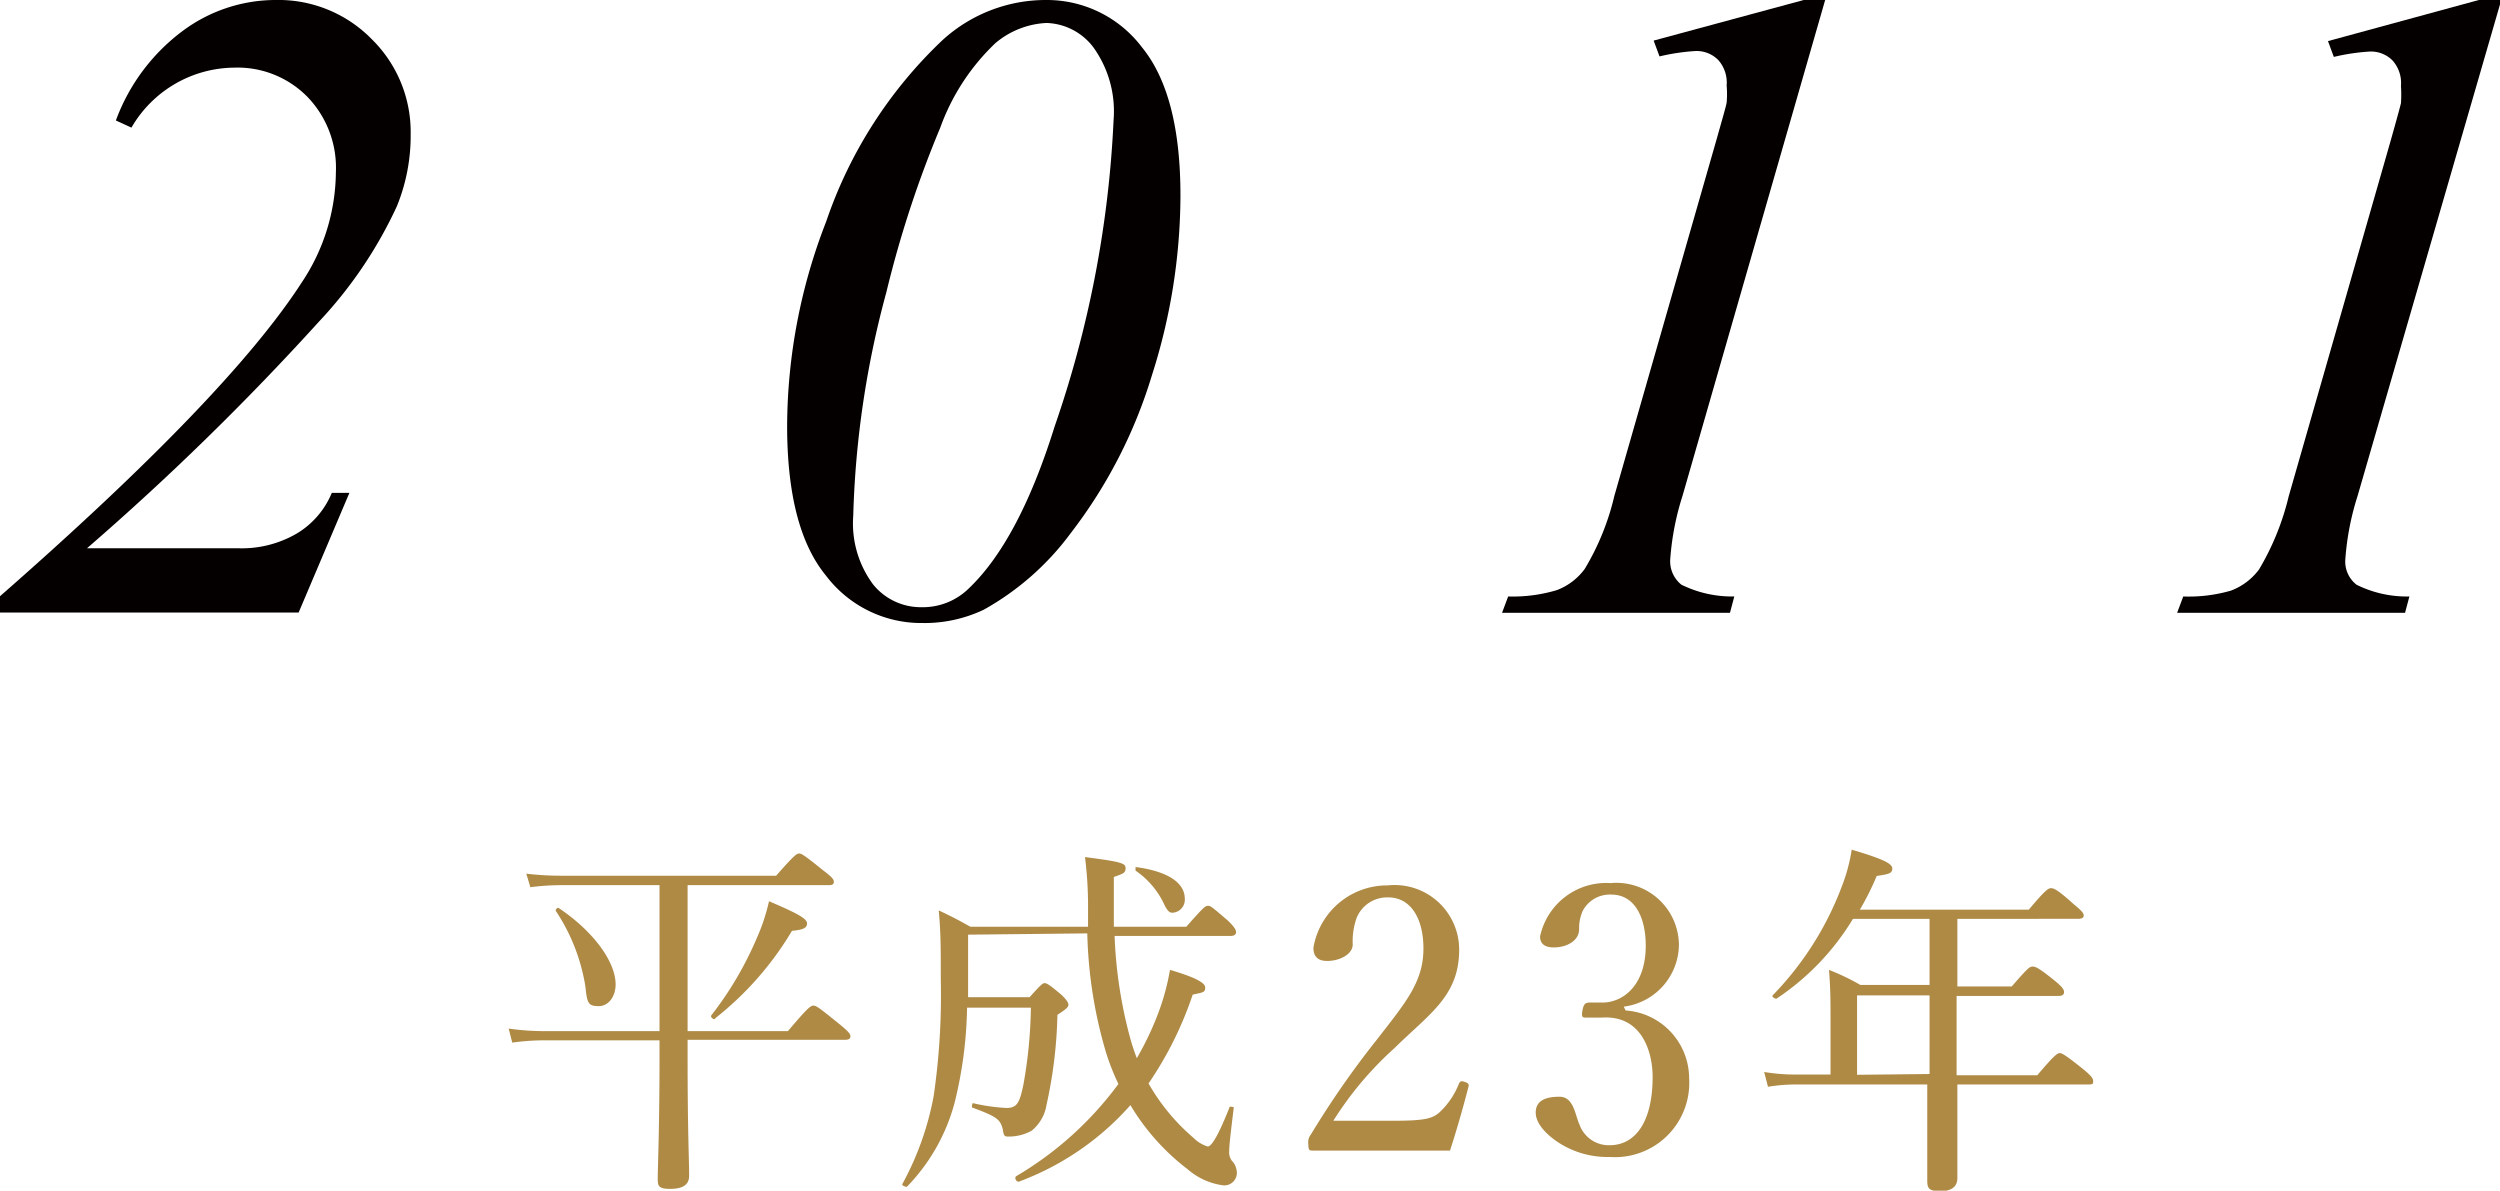 <svg xmlns="http://www.w3.org/2000/svg" viewBox="0 0 97.95 46.65"><defs><style>.cls-1{fill:#040000;}.cls-2{fill:#ae8a45;}</style></defs><g id="レイヤー_2" data-name="レイヤー 2"><g id="main"><path class="cls-1" d="M11.7,24H0v-.64q8.94-7.83,11.82-12.29a7.87,7.87,0,0,0,1.34-4.33,4,4,0,0,0-1.11-2.94A3.84,3.84,0,0,0,9.17,2.65,4.7,4.7,0,0,0,5.15,5l-.61-.28A7.68,7.68,0,0,1,7.12,1.24,6.11,6.11,0,0,1,10.8,0a5.11,5.11,0,0,1,3.76,1.53,5.1,5.1,0,0,1,1.53,3.72,7.32,7.32,0,0,1-.54,2.83,17,17,0,0,1-3.07,4.54,105.39,105.39,0,0,1-9.07,8.86h5.9a4.27,4.27,0,0,0,2.34-.59A3.34,3.34,0,0,0,13,19.31h.69Z"/><path class="cls-1" d="M41,0a4.67,4.67,0,0,1,3.74,1.85q1.52,1.86,1.51,5.86a23.25,23.25,0,0,1-1.12,7,19.22,19.22,0,0,1-3.18,6.18,10.72,10.72,0,0,1-3.41,3,5.41,5.41,0,0,1-2.41.52,4.68,4.68,0,0,1-3.77-1.86q-1.52-1.85-1.52-5.87a22.23,22.23,0,0,1,1.53-8,17.56,17.56,0,0,1,4.56-7.11A6,6,0,0,1,41,0Zm0,.9a3.35,3.35,0,0,0-2,.79A8.58,8.58,0,0,0,36.84,5a42.66,42.66,0,0,0-2.11,6.44,37.09,37.09,0,0,0-1.3,8.77,4,4,0,0,0,.78,2.69,2.4,2.4,0,0,0,1.89.89,2.57,2.57,0,0,0,1.81-.69q2-1.87,3.41-6.39a42.56,42.56,0,0,0,2.31-12,4.3,4.3,0,0,0-.78-2.84A2.39,2.39,0,0,0,41,.9Z"/><path class="cls-1" d="M71.51,0,65.92,19.43a10.62,10.62,0,0,0-.48,2.48,1.17,1.17,0,0,0,.44,1,4.5,4.5,0,0,0,2.07.46l-.17.64H58.85l.24-.64A6,6,0,0,0,61,23.12a2.41,2.41,0,0,0,1.09-.83,9.92,9.92,0,0,0,1.16-2.86l4-13.95c.24-.85.38-1.33.4-1.46a3.85,3.85,0,0,0,0-.67,1.33,1.33,0,0,0-.33-1,1.19,1.19,0,0,0-.9-.35,8.13,8.13,0,0,0-1.4.21l-.23-.62L70.67,0Z"/><path class="cls-1" d="M98,0,92.37,19.43a10.62,10.62,0,0,0-.48,2.48,1.15,1.15,0,0,0,.44,1,4.42,4.42,0,0,0,2.07.46l-.17.64H85.3l.24-.64a5.92,5.92,0,0,0,1.87-.23,2.44,2.44,0,0,0,1.1-.83,10.22,10.22,0,0,0,1.16-2.86l4-13.95c.24-.85.37-1.33.4-1.46a5.16,5.16,0,0,0,0-.67,1.33,1.33,0,0,0-.33-1,1.19,1.19,0,0,0-.9-.35,8.13,8.13,0,0,0-1.4.21l-.23-.62L97.12,0Z"/><path class="cls-2" d="M26.94,41.39c0,3,.06,4,.06,4.68,0,.35-.25.51-.74.51s-.49-.13-.49-.44.07-2,.07-4.74v-.64H21.35a9,9,0,0,0-1.28.09l-.14-.55a10.09,10.09,0,0,0,1.42.1h4.49V34.68H22a10,10,0,0,0-1.22.08l-.16-.53a11.17,11.17,0,0,0,1.38.08h8.41c.71-.81.81-.87.9-.87s.2.06.94.66c.36.27.42.36.42.45s-.05.13-.19.13H26.94V40.4h3.93c.77-.91.89-1,1-1s.21.07,1,.71c.37.3.45.4.45.49s-.06.14-.21.14H26.94Zm-4-2.71a7.45,7.45,0,0,0-1.17-3c0-.05.07-.13.11-.11,1.38.92,2.24,2.12,2.24,3,0,.46-.27.85-.66.85S23,39.33,22.94,38.68Zm4.93,1.1a13.49,13.49,0,0,0,1.77-3,7.57,7.57,0,0,0,.49-1.47c1.12.48,1.49.68,1.49.87s-.18.25-.59.29a12.47,12.47,0,0,1-3,3.42C28,40,27.81,39.85,27.87,39.78Z"/><path class="cls-2" d="M37.93,36.62c0,.8,0,1.61,0,2.45h2.41c.44-.49.51-.55.59-.55s.19.06.66.46c.21.2.27.31.27.39s-.07.16-.43.39A17.92,17.92,0,0,1,41,43.3a1.62,1.62,0,0,1-.58,1,1.82,1.82,0,0,1-.9.23c-.15,0-.19,0-.23-.28-.1-.4-.24-.5-1.18-.85-.07,0,0-.19,0-.18a7.49,7.49,0,0,0,1.32.19c.42,0,.52-.2.67-.93a18.26,18.26,0,0,0,.29-3h-2.5a16.48,16.48,0,0,1-.49,3.73,7.48,7.48,0,0,1-1.87,3.29c-.06,0-.22-.05-.17-.12a11.58,11.58,0,0,0,1.22-3.43,27.38,27.38,0,0,0,.28-4.57c0-1.28,0-1.83-.08-2.71.53.25.72.35,1.24.64h4.61c0-.28,0-.55,0-.86a15.48,15.48,0,0,0-.12-1.87c1.48.19,1.59.25,1.59.44s-.1.21-.46.34c0,.71,0,1.37,0,1.95h2.84c.67-.76.74-.82.85-.82s.17.06.78.58c.26.25.32.37.32.45s-.06.15-.21.15H43.67a17.72,17.72,0,0,0,.61,4c.07.26.16.52.26.79a11.73,11.73,0,0,0,.74-1.51A9.26,9.26,0,0,0,45.84,38c.92.27,1.38.49,1.38.69s-.09.19-.49.28A14.1,14.1,0,0,1,45,42.45a8,8,0,0,0,1.76,2.13,1.33,1.33,0,0,0,.56.34c.14,0,.4-.39.85-1.53,0-.07.19,0,.17,0-.14,1.13-.18,1.52-.18,1.71a.54.54,0,0,0,.16.44.72.72,0,0,1,.14.4.49.49,0,0,1-.55.5,2.66,2.66,0,0,1-1.38-.63,8.89,8.89,0,0,1-2.24-2.51,10.88,10.88,0,0,1-4.38,3c-.1,0-.18-.16-.09-.22a13.43,13.43,0,0,0,4-3.61,9,9,0,0,1-.5-1.28,17.77,17.77,0,0,1-.72-4.62Zm7.71-1.13a3.3,3.3,0,0,0-1.15-1.38s0-.16,0-.14c1.29.17,1.93.63,1.93,1.24a.51.51,0,0,1-.48.55C45.83,35.76,45.76,35.71,45.64,35.49Z"/><path class="cls-2" d="M54.64,43.91c1.2,0,1.48-.09,1.75-.32a3.06,3.06,0,0,0,.77-1.13c.05-.1.09-.12.23-.07s.16.08.15.17c-.19.74-.48,1.77-.73,2.52-.92,0-1.75,0-2.68,0s-1.77,0-2.69,0c-.13,0-.18,0-.18-.26a.48.48,0,0,1,.1-.37,35.2,35.2,0,0,1,2.54-3.66c1.19-1.53,1.87-2.32,1.87-3.63,0-1.15-.48-2-1.38-2a1.29,1.29,0,0,0-1.24.81A2.74,2.74,0,0,0,53,37c0,.39-.51.65-1,.65-.31,0-.54-.12-.54-.52a2.93,2.93,0,0,1,2.91-2.44,2.53,2.53,0,0,1,2.8,2.52c0,1.82-1.17,2.51-2.54,3.86a13.41,13.41,0,0,0-2.39,2.84Z"/><path class="cls-2" d="M63.69,39.59a2.67,2.67,0,0,1,2.49,2.65,2.91,2.91,0,0,1-3.11,3.09,3.52,3.52,0,0,1-2-.56c-.43-.28-.9-.72-.9-1.18s.37-.62.93-.62.61.71.78,1.08a1.22,1.22,0,0,0,1.18.82c1.07,0,1.69-1,1.69-2.67,0-1-.43-2.44-2-2.33l-.59,0c-.15,0-.21,0-.16-.28s.14-.31.29-.31.33,0,.49,0c.81,0,1.7-.67,1.7-2.23,0-1.09-.42-2-1.35-2a1.2,1.2,0,0,0-1.12.64,1.68,1.68,0,0,0-.14.72c0,.42-.44.71-1,.71-.34,0-.53-.14-.53-.43a2.65,2.65,0,0,1,2.76-2.09,2.45,2.45,0,0,1,2.68,2.44,2.47,2.47,0,0,1-2.16,2.4Z"/><path class="cls-2" d="M71.72,40c0-.71,0-1.27-.06-2a9.21,9.21,0,0,1,1.23.59H75.6V36h-3a9.91,9.91,0,0,1-3,3.13c-.07,0-.2-.08-.14-.14a12.32,12.32,0,0,0,2.71-4.28,6.7,6.7,0,0,0,.38-1.42c1.21.36,1.59.54,1.59.74s-.16.22-.61.29a10.83,10.83,0,0,1-.66,1.32h6.62c.65-.78.77-.84.86-.84s.21,0,.89.62c.32.26.4.36.4.45s-.08.13-.22.13H76.69v2.65h2.13c.64-.74.71-.78.81-.78s.19,0,.87.55c.32.26.37.36.37.45s-.06.15-.21.15h-4v3.11h3.16c.68-.81.8-.87.88-.87s.21.06.92.63c.33.27.39.37.39.47s0,.13-.19.13H76.69c0,1.8,0,3.16,0,3.66,0,.35-.23.52-.68.52s-.5-.13-.5-.42,0-1.35,0-3.76H70.33a6.79,6.79,0,0,0-1.06.09L69.12,42a7.25,7.25,0,0,0,1.19.1h1.41Zm3.88,2.08V39H72.76v3.11Z"/></g></g></svg>
